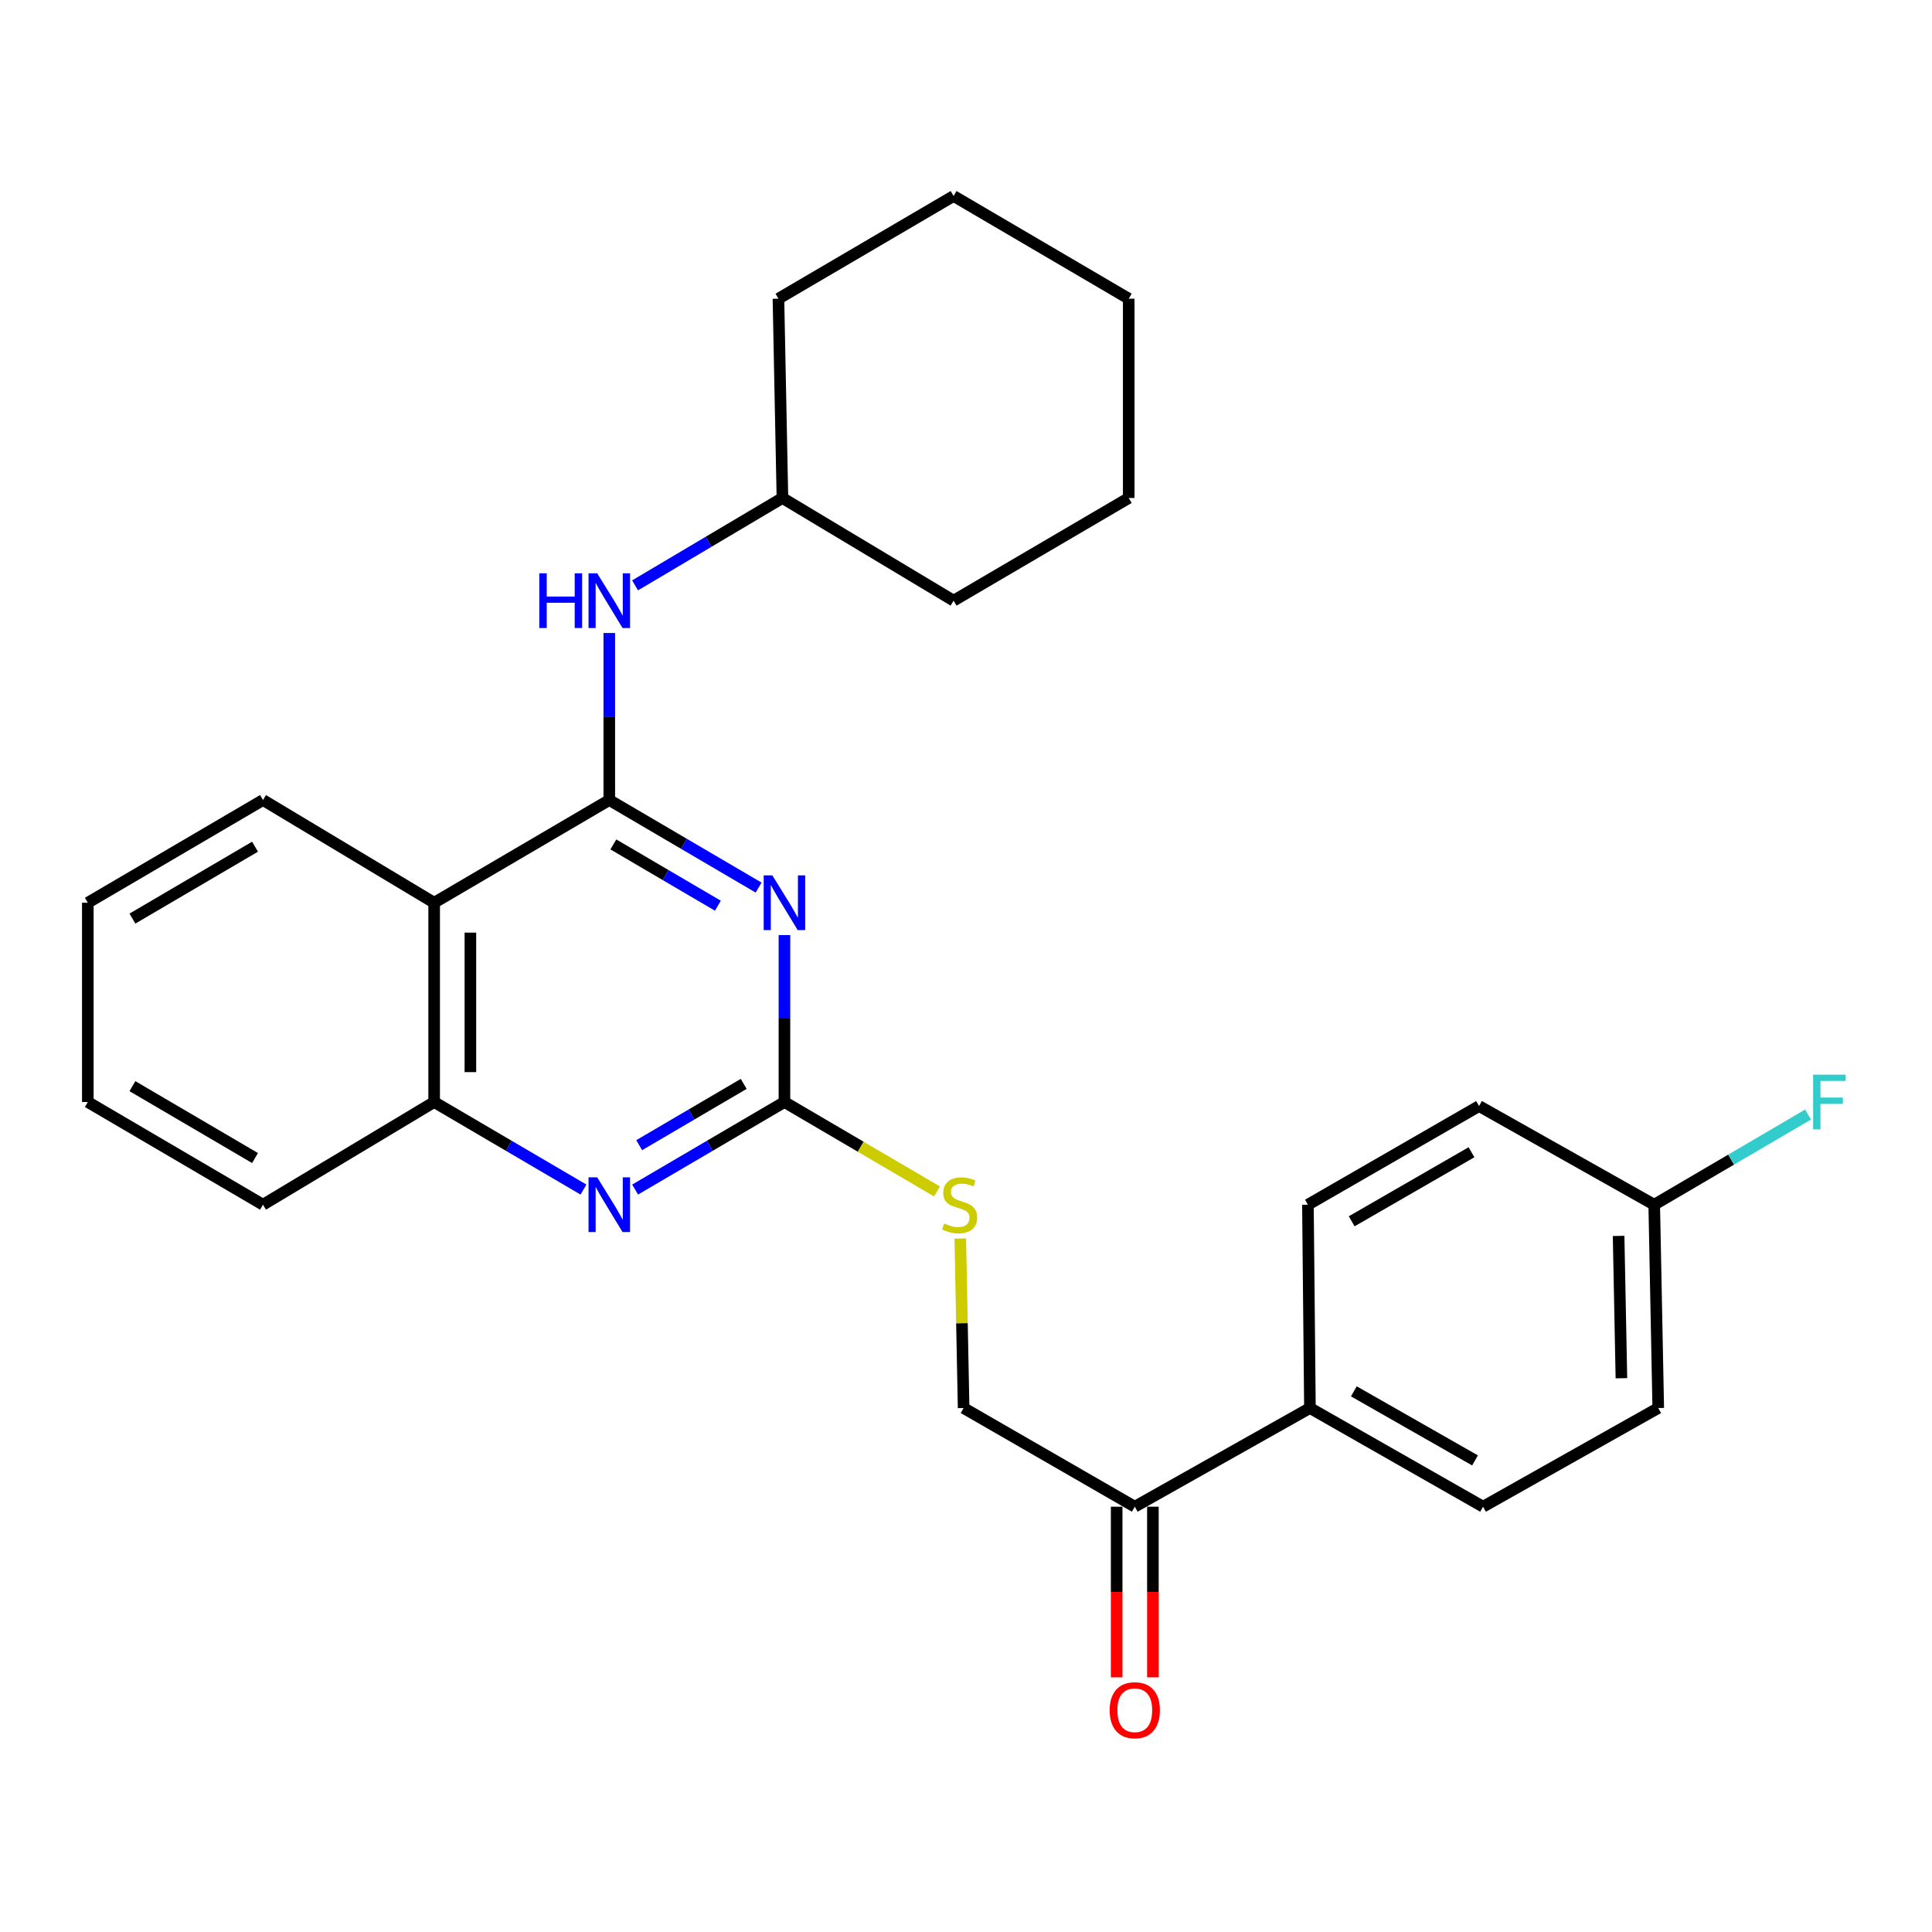 <?xml version='1.0' encoding='iso-8859-1'?>
<svg version='1.1' baseProfile='full'
              xmlns='http://www.w3.org/2000/svg'
                      xmlns:rdkit='http://www.rdkit.org/xml'
                      xmlns:xlink='http://www.w3.org/1999/xlink'
                  xml:space='preserve'
width='1000px' height='1000px' viewBox='0 0 1000 1000'>
<!-- END OF HEADER -->
<rect style='opacity:1.0;fill:#FFFFFF;stroke:none' width='1000' height='1000' x='0' y='0'> </rect>
<path class='bond-0' d='M 315.367,414.094 L 354.012,436.755' style='fill:none;fill-rule:evenodd;stroke:#000000;stroke-width:6px;stroke-linecap:butt;stroke-linejoin:miter;stroke-opacity:1' />
<path class='bond-0' d='M 354.012,436.755 L 392.658,459.415' style='fill:none;fill-rule:evenodd;stroke:#0000FF;stroke-width:6px;stroke-linecap:butt;stroke-linejoin:miter;stroke-opacity:1' />
<path class='bond-0' d='M 317.474,437.071 L 344.526,452.933' style='fill:none;fill-rule:evenodd;stroke:#000000;stroke-width:6px;stroke-linecap:butt;stroke-linejoin:miter;stroke-opacity:1' />
<path class='bond-0' d='M 344.526,452.933 L 371.578,468.796' style='fill:none;fill-rule:evenodd;stroke:#0000FF;stroke-width:6px;stroke-linecap:butt;stroke-linejoin:miter;stroke-opacity:1' />
<path class='bond-2' d='M 315.367,414.094 L 224.719,467.254' style='fill:none;fill-rule:evenodd;stroke:#000000;stroke-width:6px;stroke-linecap:butt;stroke-linejoin:miter;stroke-opacity:1' />
<path class='bond-5' d='M 315.367,414.094 L 315.367,370.868' style='fill:none;fill-rule:evenodd;stroke:#000000;stroke-width:6px;stroke-linecap:butt;stroke-linejoin:miter;stroke-opacity:1' />
<path class='bond-5' d='M 315.367,370.868 L 315.367,327.641' style='fill:none;fill-rule:evenodd;stroke:#0000FF;stroke-width:6px;stroke-linecap:butt;stroke-linejoin:miter;stroke-opacity:1' />
<path class='bond-1' d='M 406.025,483.992 L 406.025,527.198' style='fill:none;fill-rule:evenodd;stroke:#0000FF;stroke-width:6px;stroke-linecap:butt;stroke-linejoin:miter;stroke-opacity:1' />
<path class='bond-1' d='M 406.025,527.198 L 406.025,570.405' style='fill:none;fill-rule:evenodd;stroke:#000000;stroke-width:6px;stroke-linecap:butt;stroke-linejoin:miter;stroke-opacity:1' />
<path class='bond-6' d='M 406.025,570.405 L 445.506,593.548' style='fill:none;fill-rule:evenodd;stroke:#000000;stroke-width:6px;stroke-linecap:butt;stroke-linejoin:miter;stroke-opacity:1' />
<path class='bond-6' d='M 445.506,593.548 L 484.987,616.691' style='fill:none;fill-rule:evenodd;stroke:#CCCC00;stroke-width:6px;stroke-linecap:butt;stroke-linejoin:miter;stroke-opacity:1' />
<path class='bond-27' d='M 406.025,570.405 L 367.38,593.061' style='fill:none;fill-rule:evenodd;stroke:#000000;stroke-width:6px;stroke-linecap:butt;stroke-linejoin:miter;stroke-opacity:1' />
<path class='bond-27' d='M 367.38,593.061 L 328.734,615.717' style='fill:none;fill-rule:evenodd;stroke:#0000FF;stroke-width:6px;stroke-linecap:butt;stroke-linejoin:miter;stroke-opacity:1' />
<path class='bond-27' d='M 384.946,561.022 L 357.894,576.881' style='fill:none;fill-rule:evenodd;stroke:#000000;stroke-width:6px;stroke-linecap:butt;stroke-linejoin:miter;stroke-opacity:1' />
<path class='bond-27' d='M 357.894,576.881 L 330.842,592.741' style='fill:none;fill-rule:evenodd;stroke:#0000FF;stroke-width:6px;stroke-linecap:butt;stroke-linejoin:miter;stroke-opacity:1' />
<path class='bond-4' d='M 224.719,467.254 L 224.719,570.405' style='fill:none;fill-rule:evenodd;stroke:#000000;stroke-width:6px;stroke-linecap:butt;stroke-linejoin:miter;stroke-opacity:1' />
<path class='bond-4' d='M 243.474,482.726 L 243.474,554.932' style='fill:none;fill-rule:evenodd;stroke:#000000;stroke-width:6px;stroke-linecap:butt;stroke-linejoin:miter;stroke-opacity:1' />
<path class='bond-18' d='M 224.719,467.254 L 136.123,414.094' style='fill:none;fill-rule:evenodd;stroke:#000000;stroke-width:6px;stroke-linecap:butt;stroke-linejoin:miter;stroke-opacity:1' />
<path class='bond-3' d='M 302,615.716 L 263.359,593.06' style='fill:none;fill-rule:evenodd;stroke:#0000FF;stroke-width:6px;stroke-linecap:butt;stroke-linejoin:miter;stroke-opacity:1' />
<path class='bond-3' d='M 263.359,593.06 L 224.719,570.405' style='fill:none;fill-rule:evenodd;stroke:#000000;stroke-width:6px;stroke-linecap:butt;stroke-linejoin:miter;stroke-opacity:1' />
<path class='bond-19' d='M 224.719,570.405 L 136.123,623.554' style='fill:none;fill-rule:evenodd;stroke:#000000;stroke-width:6px;stroke-linecap:butt;stroke-linejoin:miter;stroke-opacity:1' />
<path class='bond-14' d='M 328.711,302.989 L 366.847,280.376' style='fill:none;fill-rule:evenodd;stroke:#0000FF;stroke-width:6px;stroke-linecap:butt;stroke-linejoin:miter;stroke-opacity:1' />
<path class='bond-14' d='M 366.847,280.376 L 404.983,257.763' style='fill:none;fill-rule:evenodd;stroke:#000000;stroke-width:6px;stroke-linecap:butt;stroke-linejoin:miter;stroke-opacity:1' />
<path class='bond-9' d='M 497.039,641.065 L 497.903,684.927' style='fill:none;fill-rule:evenodd;stroke:#CCCC00;stroke-width:6px;stroke-linecap:butt;stroke-linejoin:miter;stroke-opacity:1' />
<path class='bond-9' d='M 497.903,684.927 L 498.767,728.789' style='fill:none;fill-rule:evenodd;stroke:#000000;stroke-width:6px;stroke-linecap:butt;stroke-linejoin:miter;stroke-opacity:1' />
<path class='bond-7' d='M 587.363,779.864 L 498.767,728.789' style='fill:none;fill-rule:evenodd;stroke:#000000;stroke-width:6px;stroke-linecap:butt;stroke-linejoin:miter;stroke-opacity:1' />
<path class='bond-8' d='M 587.363,779.864 L 678.021,728.789' style='fill:none;fill-rule:evenodd;stroke:#000000;stroke-width:6px;stroke-linecap:butt;stroke-linejoin:miter;stroke-opacity:1' />
<path class='bond-10' d='M 577.985,779.864 L 577.985,824.021' style='fill:none;fill-rule:evenodd;stroke:#000000;stroke-width:6px;stroke-linecap:butt;stroke-linejoin:miter;stroke-opacity:1' />
<path class='bond-10' d='M 577.985,824.021 L 577.985,868.179' style='fill:none;fill-rule:evenodd;stroke:#FF0000;stroke-width:6px;stroke-linecap:butt;stroke-linejoin:miter;stroke-opacity:1' />
<path class='bond-10' d='M 596.74,779.864 L 596.74,824.021' style='fill:none;fill-rule:evenodd;stroke:#000000;stroke-width:6px;stroke-linecap:butt;stroke-linejoin:miter;stroke-opacity:1' />
<path class='bond-10' d='M 596.74,824.021 L 596.74,868.179' style='fill:none;fill-rule:evenodd;stroke:#FF0000;stroke-width:6px;stroke-linecap:butt;stroke-linejoin:miter;stroke-opacity:1' />
<path class='bond-11' d='M 678.021,728.789 L 767.627,779.864' style='fill:none;fill-rule:evenodd;stroke:#000000;stroke-width:6px;stroke-linecap:butt;stroke-linejoin:miter;stroke-opacity:1' />
<path class='bond-11' d='M 700.75,720.156 L 763.474,755.909' style='fill:none;fill-rule:evenodd;stroke:#000000;stroke-width:6px;stroke-linecap:butt;stroke-linejoin:miter;stroke-opacity:1' />
<path class='bond-12' d='M 678.021,728.789 L 676.979,623.554' style='fill:none;fill-rule:evenodd;stroke:#000000;stroke-width:6px;stroke-linecap:butt;stroke-linejoin:miter;stroke-opacity:1' />
<path class='bond-15' d='M 767.627,779.864 L 858.306,728.789' style='fill:none;fill-rule:evenodd;stroke:#000000;stroke-width:6px;stroke-linecap:butt;stroke-linejoin:miter;stroke-opacity:1' />
<path class='bond-16' d='M 676.979,623.554 L 765.564,572.489' style='fill:none;fill-rule:evenodd;stroke:#000000;stroke-width:6px;stroke-linecap:butt;stroke-linejoin:miter;stroke-opacity:1' />
<path class='bond-16' d='M 699.633,632.142 L 761.643,596.397' style='fill:none;fill-rule:evenodd;stroke:#000000;stroke-width:6px;stroke-linecap:butt;stroke-linejoin:miter;stroke-opacity:1' />
<path class='bond-13' d='M 856.223,623.554 L 765.564,572.489' style='fill:none;fill-rule:evenodd;stroke:#000000;stroke-width:6px;stroke-linecap:butt;stroke-linejoin:miter;stroke-opacity:1' />
<path class='bond-17' d='M 856.223,623.554 L 896.033,600.217' style='fill:none;fill-rule:evenodd;stroke:#000000;stroke-width:6px;stroke-linecap:butt;stroke-linejoin:miter;stroke-opacity:1' />
<path class='bond-17' d='M 896.033,600.217 L 935.844,576.881' style='fill:none;fill-rule:evenodd;stroke:#33CCCC;stroke-width:6px;stroke-linecap:butt;stroke-linejoin:miter;stroke-opacity:1' />
<path class='bond-30' d='M 856.223,623.554 L 858.306,728.789' style='fill:none;fill-rule:evenodd;stroke:#000000;stroke-width:6px;stroke-linecap:butt;stroke-linejoin:miter;stroke-opacity:1' />
<path class='bond-30' d='M 837.784,639.71 L 839.243,713.375' style='fill:none;fill-rule:evenodd;stroke:#000000;stroke-width:6px;stroke-linecap:butt;stroke-linejoin:miter;stroke-opacity:1' />
<path class='bond-20' d='M 404.983,257.763 L 493.579,310.901' style='fill:none;fill-rule:evenodd;stroke:#000000;stroke-width:6px;stroke-linecap:butt;stroke-linejoin:miter;stroke-opacity:1' />
<path class='bond-21' d='M 404.983,257.763 L 402.92,154.601' style='fill:none;fill-rule:evenodd;stroke:#000000;stroke-width:6px;stroke-linecap:butt;stroke-linejoin:miter;stroke-opacity:1' />
<path class='bond-22' d='M 136.123,414.094 L 45.455,467.254' style='fill:none;fill-rule:evenodd;stroke:#000000;stroke-width:6px;stroke-linecap:butt;stroke-linejoin:miter;stroke-opacity:1' />
<path class='bond-22' d='M 132.009,438.247 L 68.541,475.459' style='fill:none;fill-rule:evenodd;stroke:#000000;stroke-width:6px;stroke-linecap:butt;stroke-linejoin:miter;stroke-opacity:1' />
<path class='bond-28' d='M 136.123,623.554 L 45.455,570.405' style='fill:none;fill-rule:evenodd;stroke:#000000;stroke-width:6px;stroke-linecap:butt;stroke-linejoin:miter;stroke-opacity:1' />
<path class='bond-28' d='M 132.007,599.401 L 68.539,562.197' style='fill:none;fill-rule:evenodd;stroke:#000000;stroke-width:6px;stroke-linecap:butt;stroke-linejoin:miter;stroke-opacity:1' />
<path class='bond-25' d='M 493.579,310.901 L 584.227,257.763' style='fill:none;fill-rule:evenodd;stroke:#000000;stroke-width:6px;stroke-linecap:butt;stroke-linejoin:miter;stroke-opacity:1' />
<path class='bond-24' d='M 402.92,154.601 L 493.579,101.452' style='fill:none;fill-rule:evenodd;stroke:#000000;stroke-width:6px;stroke-linecap:butt;stroke-linejoin:miter;stroke-opacity:1' />
<path class='bond-23' d='M 45.455,467.254 L 45.455,570.405' style='fill:none;fill-rule:evenodd;stroke:#000000;stroke-width:6px;stroke-linecap:butt;stroke-linejoin:miter;stroke-opacity:1' />
<path class='bond-26' d='M 493.579,101.452 L 584.227,154.601' style='fill:none;fill-rule:evenodd;stroke:#000000;stroke-width:6px;stroke-linecap:butt;stroke-linejoin:miter;stroke-opacity:1' />
<path class='bond-29' d='M 584.227,257.763 L 584.227,154.601' style='fill:none;fill-rule:evenodd;stroke:#000000;stroke-width:6px;stroke-linecap:butt;stroke-linejoin:miter;stroke-opacity:1' />
<path  class='atom-1' d='M 399.765 453.094
L 409.045 468.094
Q 409.965 469.574, 411.445 472.254
Q 412.925 474.934, 413.005 475.094
L 413.005 453.094
L 416.765 453.094
L 416.765 481.414
L 412.885 481.414
L 402.925 465.014
Q 401.765 463.094, 400.525 460.894
Q 399.325 458.694, 398.965 458.014
L 398.965 481.414
L 395.285 481.414
L 395.285 453.094
L 399.765 453.094
' fill='#0000FF'/>
<path  class='atom-4' d='M 309.107 609.394
L 318.387 624.394
Q 319.307 625.874, 320.787 628.554
Q 322.267 631.234, 322.347 631.394
L 322.347 609.394
L 326.107 609.394
L 326.107 637.714
L 322.227 637.714
L 312.267 621.314
Q 311.107 619.394, 309.867 617.194
Q 308.667 614.994, 308.307 614.314
L 308.307 637.714
L 304.627 637.714
L 304.627 609.394
L 309.107 609.394
' fill='#0000FF'/>
<path  class='atom-6' d='M 279.147 296.741
L 282.987 296.741
L 282.987 308.781
L 297.467 308.781
L 297.467 296.741
L 301.307 296.741
L 301.307 325.061
L 297.467 325.061
L 297.467 311.981
L 282.987 311.981
L 282.987 325.061
L 279.147 325.061
L 279.147 296.741
' fill='#0000FF'/>
<path  class='atom-6' d='M 309.107 296.741
L 318.387 311.741
Q 319.307 313.221, 320.787 315.901
Q 322.267 318.581, 322.347 318.741
L 322.347 296.741
L 326.107 296.741
L 326.107 325.061
L 322.227 325.061
L 312.267 308.661
Q 311.107 306.741, 309.867 304.541
Q 308.667 302.341, 308.307 301.661
L 308.307 325.061
L 304.627 325.061
L 304.627 296.741
L 309.107 296.741
' fill='#0000FF'/>
<path  class='atom-7' d='M 488.694 633.274
Q 489.014 633.394, 490.334 633.954
Q 491.654 634.514, 493.094 634.874
Q 494.574 635.194, 496.014 635.194
Q 498.694 635.194, 500.254 633.914
Q 501.814 632.594, 501.814 630.314
Q 501.814 628.754, 501.014 627.794
Q 500.254 626.834, 499.054 626.314
Q 497.854 625.794, 495.854 625.194
Q 493.334 624.434, 491.814 623.714
Q 490.334 622.994, 489.254 621.474
Q 488.214 619.954, 488.214 617.394
Q 488.214 613.834, 490.614 611.634
Q 493.054 609.434, 497.854 609.434
Q 501.134 609.434, 504.854 610.994
L 503.934 614.074
Q 500.534 612.674, 497.974 612.674
Q 495.214 612.674, 493.694 613.834
Q 492.174 614.954, 492.214 616.914
Q 492.214 618.434, 492.974 619.354
Q 493.774 620.274, 494.894 620.794
Q 496.054 621.314, 497.974 621.914
Q 500.534 622.714, 502.054 623.514
Q 503.574 624.314, 504.654 625.954
Q 505.774 627.554, 505.774 630.314
Q 505.774 634.234, 503.134 636.354
Q 500.534 638.434, 496.174 638.434
Q 493.654 638.434, 491.734 637.874
Q 489.854 637.354, 487.614 636.434
L 488.694 633.274
' fill='#CCCC00'/>
<path  class='atom-11' d='M 574.363 885.21
Q 574.363 878.41, 577.723 874.61
Q 581.083 870.81, 587.363 870.81
Q 593.643 870.81, 597.003 874.61
Q 600.363 878.41, 600.363 885.21
Q 600.363 892.09, 596.963 896.01
Q 593.563 899.89, 587.363 899.89
Q 581.123 899.89, 577.723 896.01
Q 574.363 892.13, 574.363 885.21
M 587.363 896.69
Q 591.683 896.69, 594.003 893.81
Q 596.363 890.89, 596.363 885.21
Q 596.363 879.65, 594.003 876.85
Q 591.683 874.01, 587.363 874.01
Q 583.043 874.01, 580.683 876.81
Q 578.363 879.61, 578.363 885.21
Q 578.363 890.93, 580.683 893.81
Q 583.043 896.69, 587.363 896.69
' fill='#FF0000'/>
<path  class='atom-18' d='M 938.471 556.245
L 955.311 556.245
L 955.311 559.485
L 942.271 559.485
L 942.271 568.085
L 953.871 568.085
L 953.871 571.365
L 942.271 571.365
L 942.271 584.565
L 938.471 584.565
L 938.471 556.245
' fill='#33CCCC'/>
</svg>
